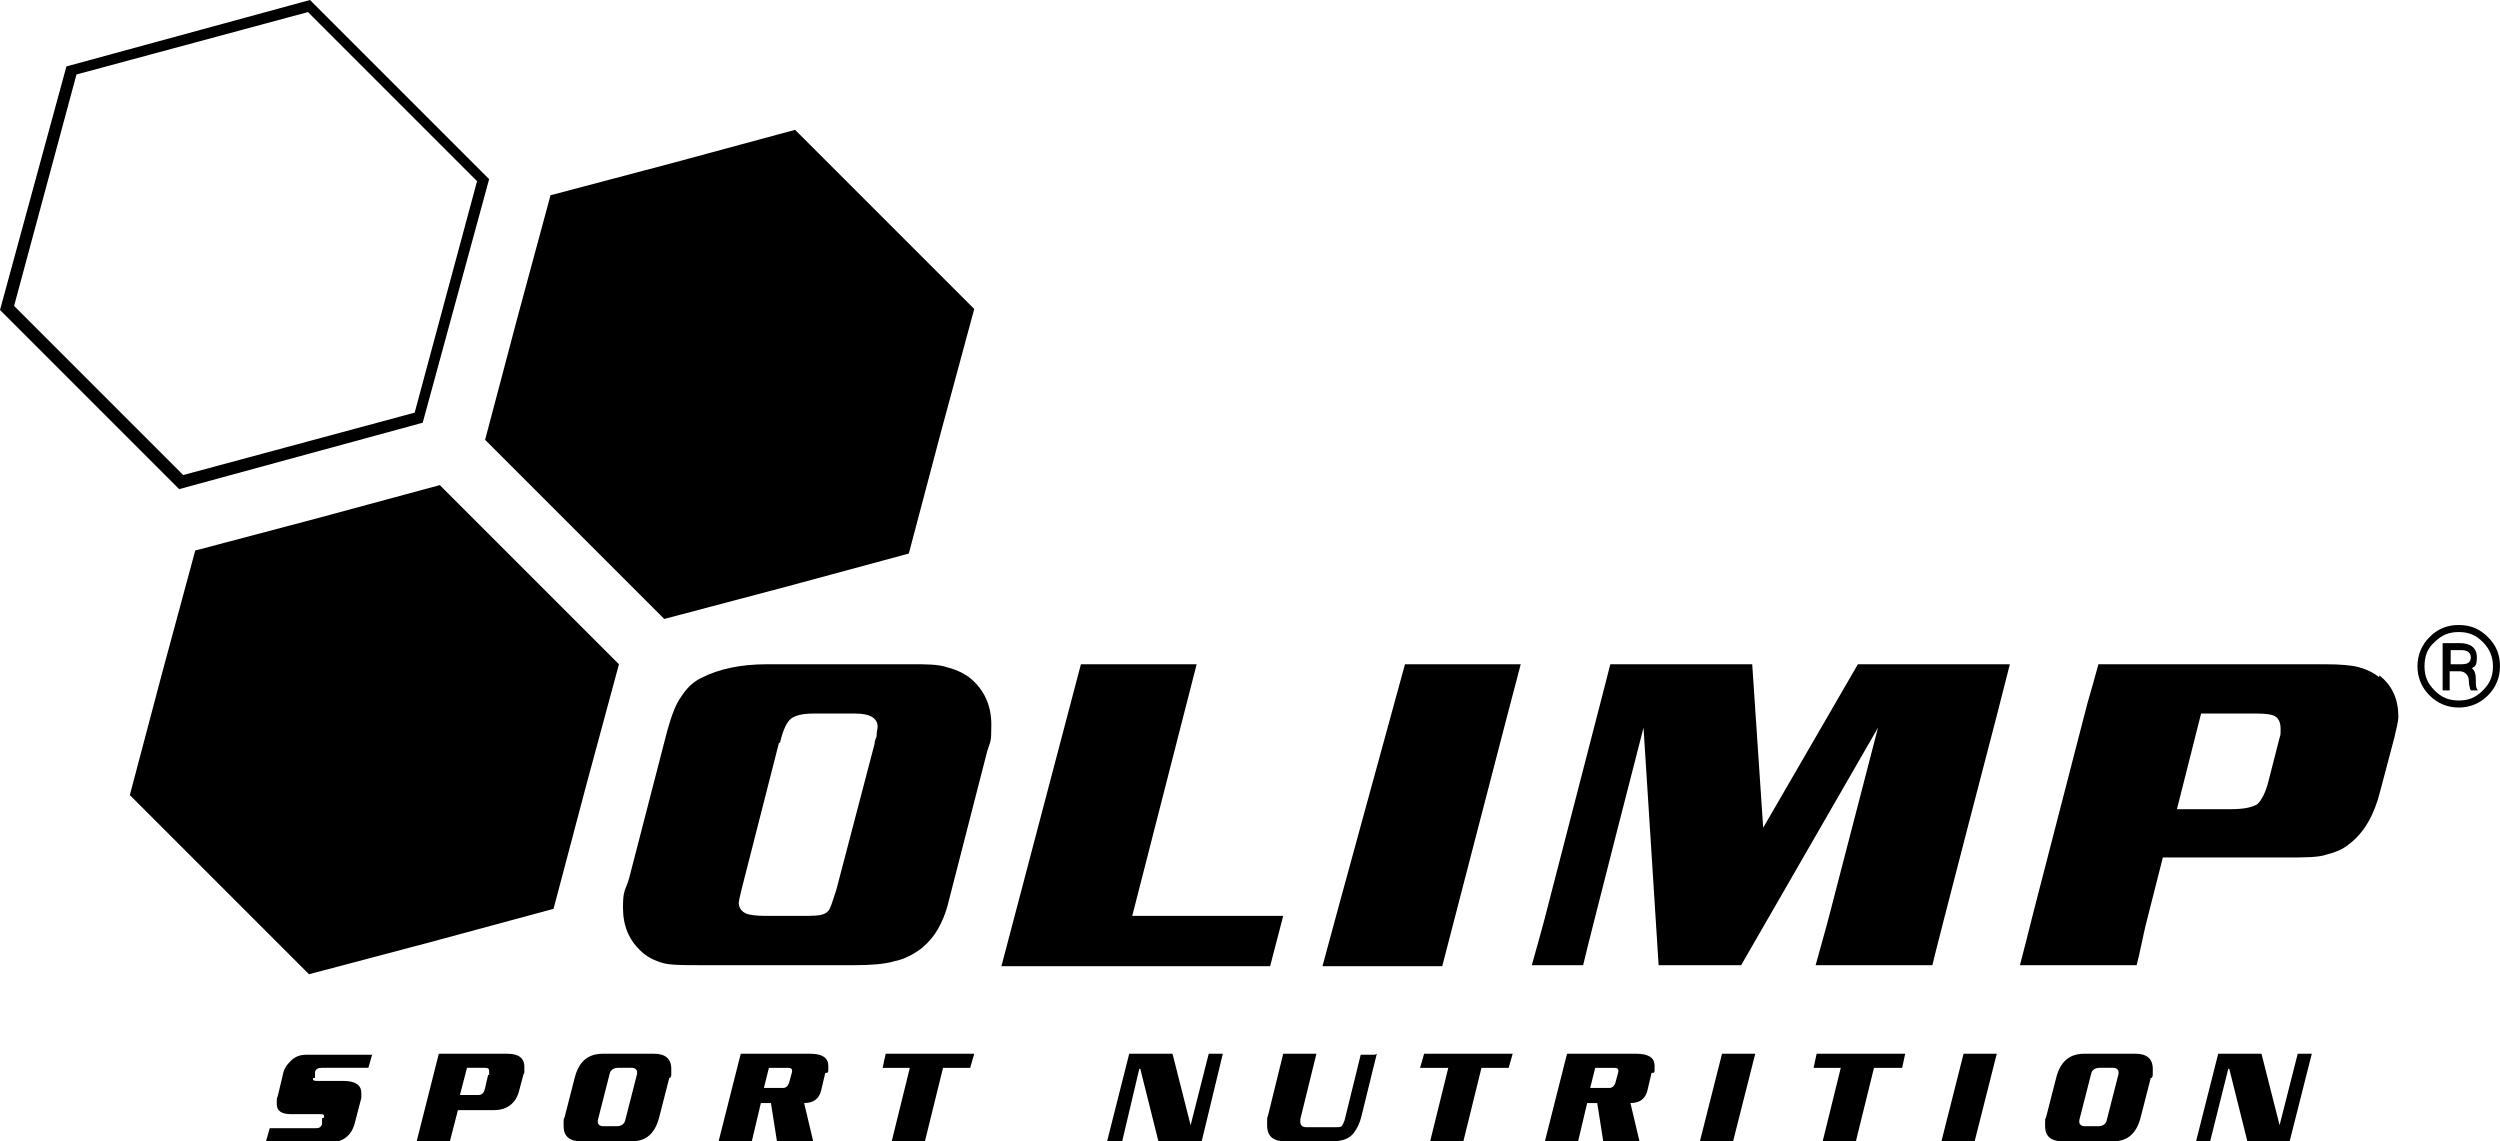<?xml version="1.0" encoding="UTF-8"?>
<svg id="Calque_1" xmlns="http://www.w3.org/2000/svg" version="1.1" viewBox="0 0 248.4 113.4">
  <!-- Generator: Adobe Illustrator 29.3.1, SVG Export Plug-In . SVG Version: 2.1.0 Build 151)  -->
  <defs>
    <style>
      .st0 {
        fill: #010000;
      }
    </style>
  </defs>
  <g>
    <path class="st0" d="M226.5,73.3l-1.1,4.3c-.3,1.2-.7,1.9-1.1,2.3-.5.3-1.3.5-2.6.5h-5.4l2.4-9.5h5.6c.9,0,1.5.1,1.8.3.3.2.5.6.5,1.2s0,.6-.1.9M236.4,67.3c-.6-.5-1.3-.8-2-1-.7-.2-1.9-.3-3.4-.3h-22.5c-.4,1.5-.9,3.2-1.1,3.9l-5.4,20.9c-.3,1.2-1,4-1.3,5.1h11.6c.4-1.6.7-3.2.9-4l1.7-6.7h12.2c1.9,0,3.3,0,4.1-.3.8-.2,1.6-.5,2.3-1.1,1.4-1.1,2.4-2.8,3-5.2l1.4-5.3c.2-.9.4-1.6.4-2.1,0-1.7-.6-3.1-1.9-4.1"/>
    <path class="st0" d="M175.1,82.4l9.5-16.4h15.1c-.4,1.6-1,3.9-1.3,5.1,0,0-6.1,23.4-6.4,24.8h-11.6c.6-2.2,1.1-3.9,1.4-5.1l4.8-18.5-13.6,23.6h-8.2l-1.5-23.6s-5.5,21.4-6,23.6h-5.1c.5-1.8,1.1-3.9,1.4-5.1l5.4-20.9c.2-.7.5-2,1-3.9h14.1l1.1,16.4Z"/>
    <path class="st0" d="M151.1,66c-.5,1.8-7.3,28.1-7.8,30h-11.9c.6-2.3,7.9-28.9,8.2-30h11.6Z"/>
  </g>
  <polyline class="st0" points="127.5 91 126.2 96 99.5 96 107.4 66 118.9 66 112.5 91 120 91"/>
  <g>
    <path class="st0" d="M76,66h14.6c1.5,0,2.6,0,3.5.3.8.2,1.5.5,2.2,1,1.5,1.2,2.2,2.8,2.2,4.7s-.1,1.6-.4,2.6l-3.8,14.8c-.3,1.3-.7,2.2-1.1,2.9-.4.7-.9,1.3-1.6,1.9-.8.6-1.7,1.1-2.7,1.3-1,.3-2.4.4-4,.4h-15.3c-1.7,0-2.9,0-3.7-.2-.7-.2-1.4-.5-2-1-1.4-1.2-2-2.7-2-4.5s.2-1.6.6-2.9l3.8-14.7c.4-1.4.8-2.6,1.4-3.4.5-.8,1.2-1.5,2.1-1.9,1.6-.8,3.7-1.3,6.4-1.3M77.4,73.8l-3.7,14.5c-.2.8-.3,1.3-.3,1.4,0,.5.3.9.8,1.1.3.1.9.2,1.8.2h4.3c1,0,1.6-.1,1.9-.4.3-.2.5-1,.9-2.2l3.8-14.5c0-.4.2-.6.2-.8,0-.4.1-.7.1-.9,0-.8-.7-1.3-2.2-1.3h-4.2c-1.1,0-1.8.2-2.2.5-.4.3-.8,1.1-1.1,2.4"/>
    <path class="st0" d="M245.5,65.3c0-.4-.3-.7-.9-.7h-1.1v1.4h1.1c.6,0,.9-.2.9-.7M246.3,68.6h-.8c-.1-.2-.2-.6-.2-1s-.3-.9-.9-.9h-1v1.9h-.7v-4.7h1.7c1.1,0,1.7.5,1.7,1.4s-.2.9-.5,1.1c.3.2.4.6.4,1.2s0,.7.2,1h0ZM247.7,66.2c0-.9-.3-1.7-1-2.4s-1.4-1-2.4-1-1.7.3-2.4,1c-.7.6-1,1.4-1,2.4s.3,1.7,1,2.4c.7.7,1.4,1,2.4,1s1.7-.3,2.4-1,1-1.4,1-2.4M248.4,66.2c0,1.1-.4,2.1-1.2,2.9-.8.8-1.8,1.2-2.9,1.2s-2.1-.4-2.9-1.2c-.8-.8-1.2-1.8-1.2-2.9s.4-2.1,1.2-2.9c.8-.8,1.7-1.2,2.9-1.2s2.1.4,2.9,1.2c.8.8,1.2,1.7,1.2,2.9"/>
  </g>
  <polygon class="st0" points="43.7 48.2 52.6 57.1 61.5 66 58.2 78.2 55 90.3 42.8 93.6 30.7 96.8 21.8 87.9 12.9 79 16.1 66.9 19.4 54.7 31.5 51.5 43.7 48.2"/>
  <polygon class="st0" points="79 12.9 87.9 21.8 96.8 30.7 93.5 42.9 90.3 55 78.1 58.3 66 61.5 57.1 52.6 48.2 43.7 51.4 31.6 54.7 19.4 66.8 16.2 79 12.9"/>
  <path class="st0" d="M30.8,0l-12.1,3.3-12.1,3.3-3.3,12.1L0,30.8l8.9,8.9,8.9,8.9,12.1-3.3,12.1-3.3,3.3-12.1,3.3-12.1-8.9-8.9L30.8,0ZM9.8,38.8L1.4,30.4l3.1-11.5,3.1-11.5,11.5-3.1,11.5-3.1,8.4,8.4,8.4,8.4-3.1,11.5-3.1,11.5-11.5,3.1-11.5,3.1-8.4-8.4Z"/>
  <g>
    <path class="st0" d="M37,104.7l-.4,1.4h-4.6c-.4,0-.6.1-.7.4v.6c-.2,0-.2,0-.2.1,0,.2.2.2.5.2h2.5c1.2,0,1.8.4,1.8,1.2s0,.3,0,.5l-.6,2.3c-.3,1.4-1.2,2.1-2.5,2.1h-6.4l.4-1.4h4.6c.3,0,.5-.1.6-.4v-.6c.2,0,.2-.1.2-.2,0-.2-.2-.2-.5-.2h-2.8c-.9,0-1.4-.3-1.4-1s0-.5.1-.8l.5-2.1c.1-.6.4-1,.8-1.4.4-.4.9-.6,1.5-.6h6.6Z"/>
    <path class="st0" d="M48.6,106.8c0-.2,0-.3,0-.4,0-.2-.1-.3-.4-.3h-1.8l-.7,2.7h1.8c.4,0,.6-.2.7-.7l.3-1.3ZM52,106.8l-.4,1.5c-.3,1.3-1.2,2-2.5,2h-3.6l-.8,3.1h-3.3l2.2-8.7h6.8c1.1,0,1.7.4,1.7,1.3s0,.5-.1.8"/>
    <path class="st0" d="M63.3,106.7c0,0,0-.1,0-.2,0-.2-.2-.4-.5-.4h-1.4c-.4,0-.7.2-.8.5l-1.2,4.7c0,0,0,.1,0,.2,0,.2.2.4.5.4h1.4c.4,0,.7-.2.8-.5l1.2-4.7ZM66.5,107.1l-1,3.9c-.4,1.6-1.3,2.4-2.7,2.4h-5.1c-1.1,0-1.7-.5-1.7-1.5s0-.6.1-.9l1-3.9c.4-1.6,1.3-2.4,2.8-2.4h5.1c1.1,0,1.7.5,1.7,1.5s0,.6-.1.9"/>
    <path class="st0" d="M78.7,106.6c0,0,0-.2,0-.2,0-.2-.1-.3-.4-.3h-1.9l-.5,2h1.9c.3,0,.5-.2.6-.5l.3-1.1ZM82,106.6l-.4,1.7c-.2.9-.8,1.3-1.7,1.3l.9,3.8h-3.6l-.6-3.8h-1l-.9,3.8h-3.3l2.2-8.7h6.9c1.2,0,1.8.4,1.8,1.2s0,.5-.1.7"/>
  </g>
  <polygon class="st0" points="96.8 104.7 96.4 106.1 93.7 106.1 91.9 113.4 88.6 113.4 90.4 106.1 87.7 106.1 88 104.7 96.8 104.7"/>
  <polygon class="st0" points="121.5 104.7 119.4 113.4 115.1 113.4 113.3 106.2 113.2 106.2 111.5 113.4 110 113.4 112.2 104.7 116.5 104.7 118.3 111.8 118.3 111.8 120.1 104.7 121.5 104.7"/>
  <path class="st0" d="M136.8,104.7l-1.5,6.1c-.2.9-.6,1.6-1,2-.4.4-1.1.6-1.9.6h-4.7c-1.2,0-1.8-.5-1.8-1.6s0-.6.1-1l1.5-6.1h3.3l-1.6,6.5c0,.1,0,.2,0,.3,0,.3.2.5.6.5h2.9c.3,0,.5,0,.6-.1s.2-.3.3-.6l1.6-6.5h1.4Z"/>
  <polygon class="st0" points="150.3 104.7 149.9 106.1 147.2 106.1 145.4 113.4 142.1 113.4 143.9 106.1 141.1 106.1 141.5 104.7 150.3 104.7"/>
  <path class="st0" d="M160.8,106.6c0,0,0-.2,0-.2,0-.2-.1-.3-.4-.3h-1.9l-.5,2h1.9c.3,0,.5-.2.6-.5l.3-1.1ZM164.1,106.6l-.4,1.7c-.2.9-.8,1.3-1.7,1.3l.9,3.8h-3.6l-.6-3.8h-1l-.9,3.8h-3.3l2.2-8.7h6.9c1.2,0,1.8.4,1.8,1.2s0,.5-.1.7"/>
  <polygon class="st0" points="174.4 104.7 172.2 113.4 168.9 113.4 171.1 104.7 174.4 104.7"/>
  <polygon class="st0" points="189.3 104.7 189 106.1 186.2 106.1 184.4 113.4 181.1 113.4 182.9 106.1 180.2 106.1 180.5 104.7 189.3 104.7"/>
  <polygon class="st0" points="198.4 104.7 196.2 113.4 192.9 113.4 195.1 104.7 198.4 104.7"/>
  <path class="st0" d="M210.5,106.7c0,0,0-.1,0-.2,0-.2-.2-.4-.5-.4h-1.4c-.4,0-.7.2-.8.5l-1.2,4.7c0,0,0,.1,0,.2,0,.2.2.4.5.4h1.4c.4,0,.7-.2.8-.5l1.2-4.7ZM213.7,107.1l-1,3.9c-.4,1.6-1.3,2.4-2.7,2.4h-5.1c-1.1,0-1.7-.5-1.7-1.5s0-.6.1-.9l1-3.9c.4-1.6,1.3-2.4,2.8-2.4h5.1c1.1,0,1.7.5,1.7,1.5s0,.6-.1.9"/>
  <polygon class="st0" points="229.7 104.7 227.5 113.4 223.3 113.4 221.5 106.2 221.4 106.2 219.6 113.4 218.2 113.4 220.4 104.7 224.7 104.7 226.5 111.8 226.5 111.8 228.3 104.7 229.7 104.7"/>
</svg>
